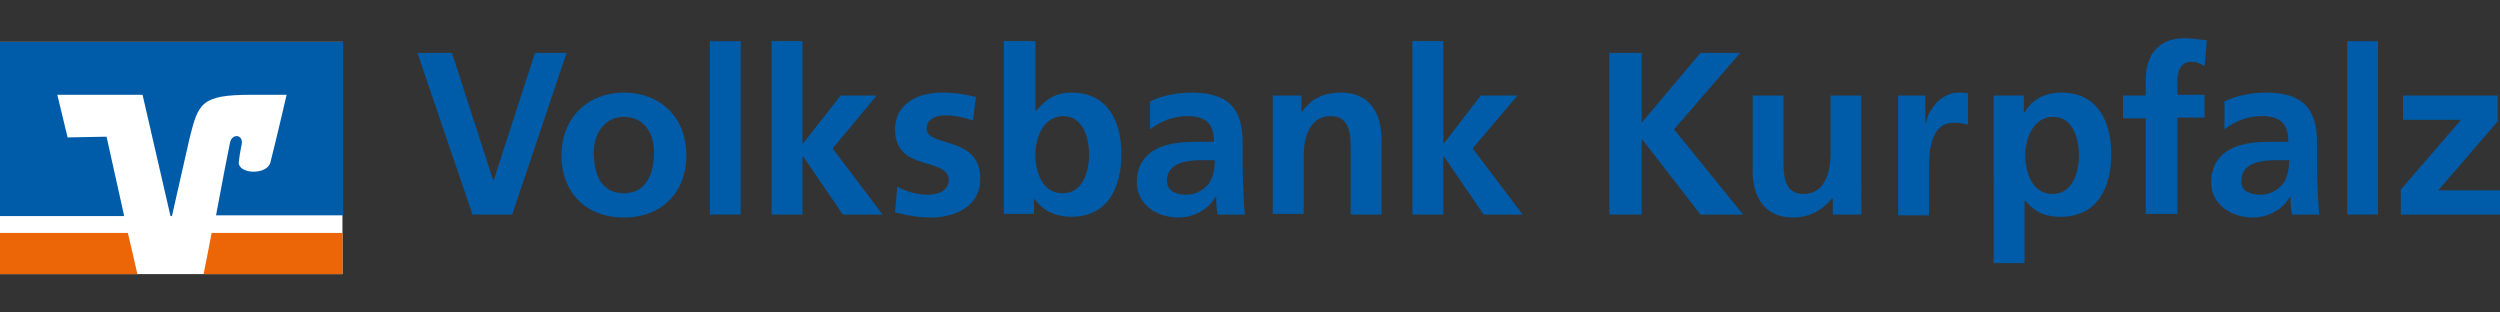 <svg xmlns="http://www.w3.org/2000/svg" xmlns:xlink="http://www.w3.org/1999/xlink" id="Ebene_1" x="0px" y="0px" viewBox="0 0 340.2 42.5" style="enable-background:new 0 0 340.2 42.5;" xml:space="preserve"><rect x="0" y="0" width="340.2" height="42.5" fill="#333333" stroke="none"/><style type="text/css">	.st0{fill:#005CA9;}	.st1{fill:#FFFFFF;}	.st2{fill:#EC6608;}</style><polygon class="st0" points="56.8,7.2 61.5,7.2 67.1,24.5 67.2,24.5 72.8,7.2 77.1,7.2 69.7,29.2 64.3,29.2 "></polygon><g>	<path class="st0" d="M84.9,26.3c3.2,0,4.1-2.9,4.1-5.6c0-2.5-1.3-4.8-4.1-4.8c-2.7,0-4.1,2.4-4.1,4.8  C80.8,23.4,81.6,26.3,84.9,26.3 M84.9,12.6c4.8,0,8.5,3.2,8.5,8.6c0,4.7-3.1,8.4-8.5,8.4c-5.4,0-8.5-3.7-8.5-8.4  C76.4,15.9,80.1,12.6,84.9,12.6"></path></g><rect x="96.6" y="5.6" class="st0" width="4.2" height="23.6"></rect><polygon class="st0" points="105,5.6 105,29.2 109.2,29.2 109.2,21.3 109.3,21.3 114.7,29.2 120.1,29.2 113.3,20.2 119.3,13  114.4,13 109.3,19.5 109.2,19.5 109.2,5.6 "></polygon><g>	<path class="st0" d="M132.4,16.4c-1.3-0.4-2.2-0.7-3.8-0.7c-1.1,0-2.5,0.4-2.5,1.8c0,2.6,7.3,0.9,7.3,6.8c0,3.8-3.4,5.3-6.8,5.3  c-1.6,0-3.2-0.3-4.8-0.7l0.3-3.5c1.3,0.7,2.7,1.1,4.2,1.1c1.1,0,2.8-0.4,2.8-2c0-3.2-7.3-1-7.3-6.9c0-3.5,3.1-5,6.4-5  c2,0,3.3,0.3,4.6,0.6L132.4,16.4z"></path>	<path class="st0" d="M144.6,26.3c2.8,0,3.6-3,3.6-5.3c0-2.2-0.8-5.2-3.5-5.2c-2.7,0-3.8,2.9-3.8,5.2  C140.9,23.4,141.8,26.3,144.6,26.3 M136.7,5.6h4.2v9.5h0.1c1.2-1.5,2.6-2.5,4.8-2.5c5,0,6.8,4,6.8,8.4c0,4.4-1.8,8.5-6.8,8.5  c-1.8,0-3.7-0.6-5-2.4h-0.1v2h-4.1V5.6z"></path>	<path class="st0" d="M161.4,26.5c1.3,0,2.3-0.6,3-1.4c0.7-0.9,0.9-2.1,0.9-3.3h-1.8c-1.9,0-4.7,0.3-4.7,2.8  C158.8,25.9,159.9,26.5,161.4,26.5 M156.5,13.8c1.6-0.8,3.8-1.2,5.6-1.2c4.9,0,7,2,7,6.8v2.1c0,1.6,0,2.9,0.1,4.1  c0,1.2,0.1,2.4,0.2,3.6h-3.7c-0.2-0.8-0.2-1.9-0.2-2.4h-0.1c-1,1.8-3.1,2.8-5,2.8c-2.9,0-5.7-1.7-5.7-4.8c0-2.4,1.2-3.8,2.8-4.6  c1.6-0.8,3.7-0.9,5.4-0.9h2.3c0-2.6-1.2-3.5-3.7-3.5c-1.8,0-3.6,0.7-5,1.8L156.5,13.8z"></path>	<path class="st0" d="M173.1,13h4v2.2h0.1c1.3-1.9,3.1-2.6,5.3-2.6c3.8,0,5.5,2.7,5.5,6.4v10.2h-4.2v-8.7c0-2,0-4.7-2.7-4.7  c-3.1,0-3.7,3.3-3.7,5.4v7.9h-4.2V13z"></path></g><polygon class="st0" points="192.2,5.6 192.2,29.2 196.4,29.2 196.4,21.3 196.5,21.3 201.9,29.2 207.2,29.2 200.4,20.2 206.5,13  201.5,13 196.5,19.5 196.4,19.5 196.4,5.6 "></polygon><polygon class="st0" points="219,7.2 223.4,7.2 223.4,16.7 231.4,7.2 236.8,7.2 227.8,17.6 237.2,29.2 231.4,29.2 223.5,19  223.4,19 223.4,29.2 219,29.2 "></polygon><g>	<path class="st0" d="M253.4,29.2h-4V27h-0.1c-1.3,1.6-3.1,2.6-5.3,2.6c-3.8,0-5.5-2.7-5.5-6.4V13h4.2v8.7c0,2,0,4.7,2.7,4.7  c3.1,0,3.7-3.3,3.7-5.4V13h4.2V29.2z"></path>	<path class="st0" d="M258.3,13h3.7v3.7h0.1c0.2-1.5,1.9-4.1,4.4-4.1c0.4,0,0.8,0,1.3,0.1V17c-0.4-0.2-1.1-0.3-1.9-0.3  c-3.4,0-3.4,4.3-3.4,6.6v6h-4.2V13z"></path>	<path class="st0" d="M275.6,21.1c0,2.3,0.9,5.3,3.7,5.3c2.8,0,3.6-3,3.6-5.3c0-2.2-0.8-5.2-3.5-5.2  C276.7,15.9,275.6,18.8,275.6,21.1 M271.4,13h4v2.3h0.1c0.9-1.6,2.6-2.7,5-2.7c5,0,6.8,4,6.8,8.4c0,4.4-1.8,8.5-6.9,8.5  c-1.8,0-3.3-0.4-4.8-2.2h-0.1v8.5h-4.2V13z"></path>	<path class="st0" d="M292,16.1h-3.1V13h3.1v-2.3c0-3.2,1.8-5.5,5.2-5.5c1.1,0,2.3,0.2,3.1,0.3l-0.3,3.5c-0.4-0.2-0.9-0.6-1.8-0.6  c-1.4,0-1.9,1.2-1.9,2.5v2h3.7v3.1h-3.7v13.1H292V16.1z"></path>	<path class="st0" d="M307.6,26.5c1.3,0,2.3-0.6,3-1.4c0.7-0.9,0.9-2.1,0.9-3.3h-1.8c-1.9,0-4.7,0.3-4.7,2.8  C304.9,25.9,306.1,26.5,307.6,26.5 M302.7,13.8c1.6-0.8,3.8-1.2,5.6-1.2c4.9,0,7,2,7,6.8v2.1c0,1.6,0,2.9,0.1,4.1  c0,1.2,0.1,2.4,0.2,3.6h-3.7c-0.2-0.8-0.2-1.9-0.2-2.4h-0.1c-1,1.8-3.1,2.8-5,2.8c-2.9,0-5.7-1.7-5.7-4.8c0-2.4,1.2-3.8,2.8-4.6  c1.6-0.8,3.7-0.9,5.4-0.9h2.3c0-2.6-1.2-3.5-3.7-3.5c-1.8,0-3.6,0.7-5,1.8L302.7,13.8z"></path></g><rect x="319.4" y="5.6" class="st0" width="4.2" height="23.6"></rect><polygon class="st0" points="327,13 327,16.3 334.9,16.3 326.7,25.8 326.7,29.2 340.2,29.2 340.2,25.9 331.8,25.9 339.9,16.5  339.9,13 "></polygon><rect x="0" y="5.7" class="st1" width="46.6" height="31.6"></rect><g>	<path class="st2" d="M46.6,37.3v-5.6H28.8c-0.5,2.6-0.9,4.7-1.1,5.6H46.6z"></path></g><polygon class="st2" points="0,31.7 0,37.3 18.7,37.3 17.4,31.7 "></polygon><g>	<path class="st0" d="M9.2,18.7l-1.4-5.8h11.6l3.8,16.5h0.2l2.4-10.6c1.2-4.8,1.6-5.9,8.4-5.9h4.8c0,0-1,4.4-2.2,9.2  c-0.5,1.8-4.5,1.6-4.3-0.1c0-0.2,0.2-1.5,0.4-2.4c0.2-1.3-1.3-1.5-1.6-0.2c-0.2,0.9-1.1,5.6-1.9,9.9h17.3V5.7H0v23.7h16.9  l-2.4-10.8L9.2,18.7z"></path></g></svg>